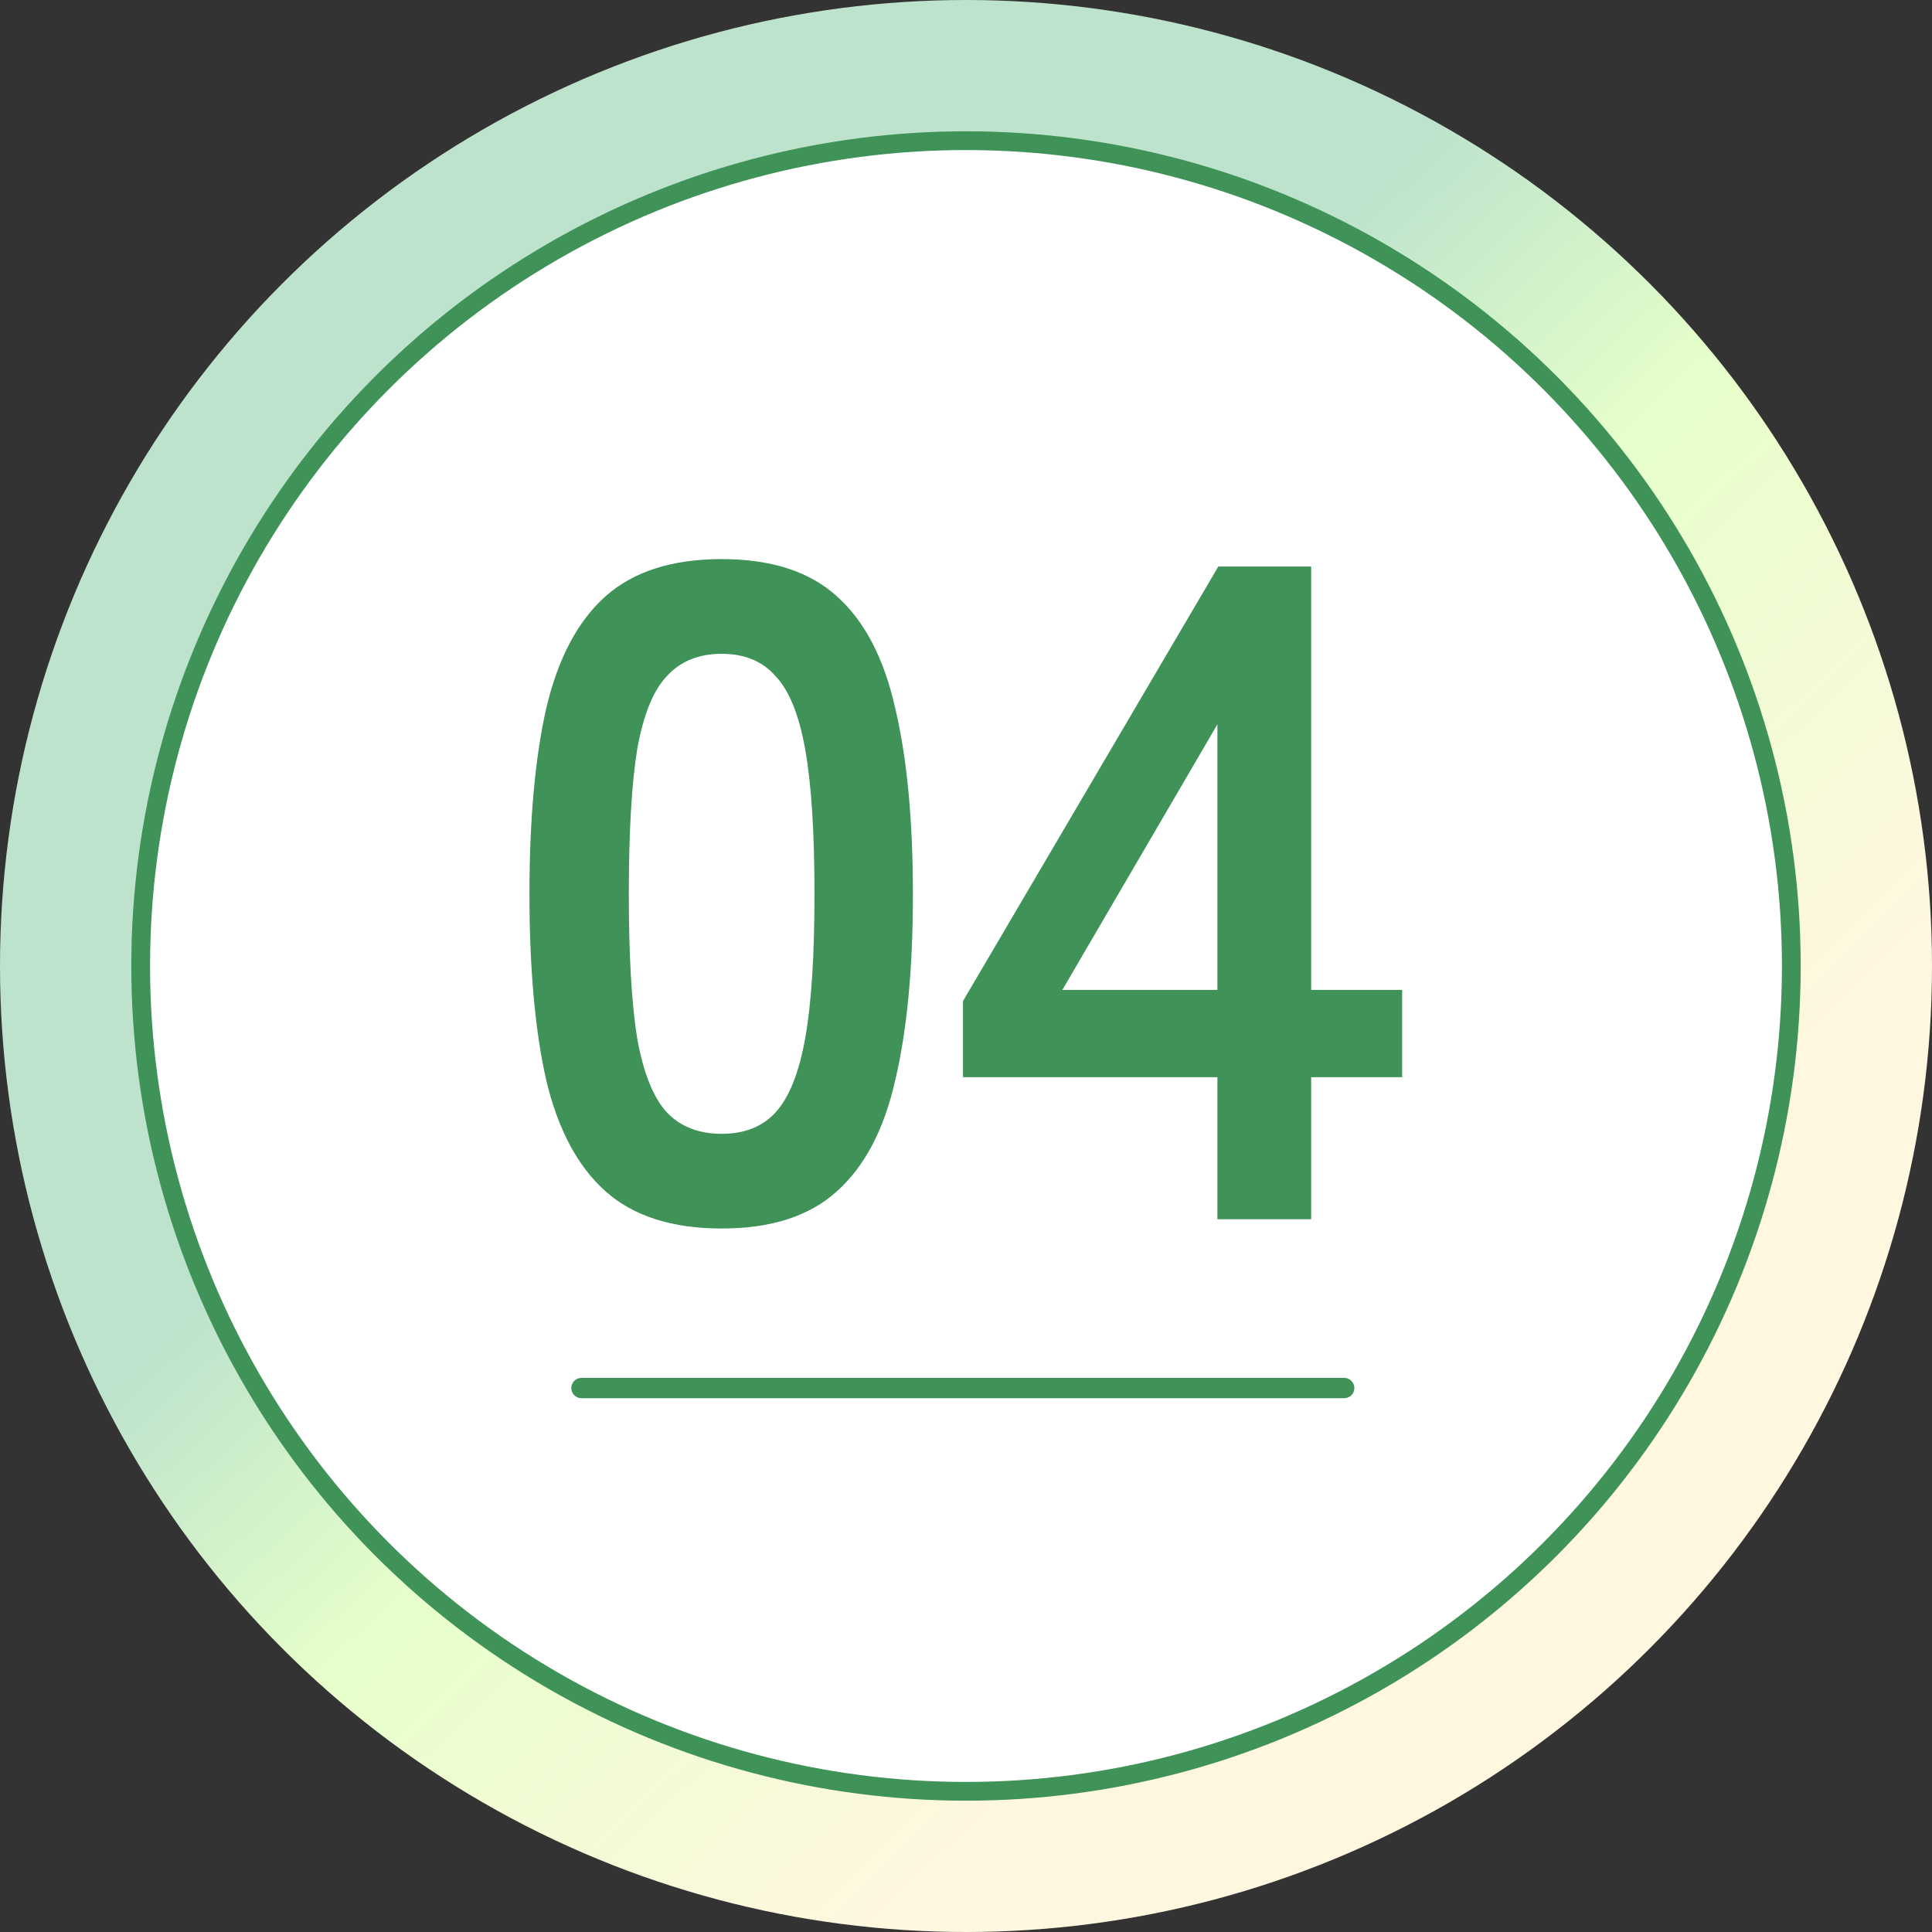 <svg width="103" height="103" viewBox="0 0 103 103" fill="none" xmlns="http://www.w3.org/2000/svg">
<rect x="0" y="0" width="103" height="103" fill="#333333" stroke="none"/>
<circle cx="51.5" cy="51.5" r="51.5" fill="url(#paint0_linear_102_1544)"/>
<circle cx="51.5" cy="51.5" r="44" fill="white" stroke="#3F9258"/>
<path d="M38.473 65.495C35.834 65.495 33.771 64.835 32.286 63.515C30.801 62.195 29.745 60.215 29.118 57.575C28.524 54.935 28.227 51.636 28.227 47.676C28.227 43.716 28.524 40.416 29.118 37.776C29.745 35.103 30.801 33.107 32.286 31.787C33.771 30.467 35.834 29.807 38.473 29.807C41.113 29.807 43.159 30.467 44.611 31.787C46.096 33.107 47.136 35.103 47.73 37.776C48.356 40.416 48.67 43.716 48.67 47.676C48.67 51.636 48.356 54.935 47.73 57.575C47.136 60.215 46.096 62.195 44.611 63.515C43.159 64.835 41.113 65.495 38.473 65.495ZM38.473 60.446C39.694 60.446 40.651 60.067 41.344 59.308C42.07 58.516 42.598 57.196 42.928 55.348C43.258 53.5 43.423 50.943 43.423 47.676C43.423 44.376 43.258 41.802 42.928 39.954C42.598 38.106 42.07 36.803 41.344 36.044C40.651 35.252 39.694 34.856 38.473 34.856C37.252 34.856 36.279 35.252 35.553 36.044C34.827 36.803 34.299 38.106 33.969 39.954C33.672 41.802 33.524 44.376 33.524 47.676C33.524 50.943 33.672 53.5 33.969 55.348C34.299 57.196 34.827 58.516 35.553 59.308C36.279 60.067 37.252 60.446 38.473 60.446ZM64.903 65V57.427H51.34V53.368L64.952 30.203H69.902V52.774H74.753V57.427H69.902V65H64.903ZM56.637 52.774H64.903V38.618L56.637 52.774Z" fill="#3F9258"/>
<path d="M31 74H71.663" stroke="#3F9258" stroke-width="1.083" stroke-linecap="round"/>
<defs>
<linearGradient id="paint0_linear_102_1544" x1="10.812" y1="11.097" x2="91.334" y2="95.887" gradientUnits="userSpaceOnUse">
<stop offset="0.361" stop-color="#BDE3CC"/>
<stop offset="0.524" stop-color="#E6FFCA"/>
<stop offset="0.779" stop-color="#FFF7E0"/>
</linearGradient>
</defs>
</svg>
